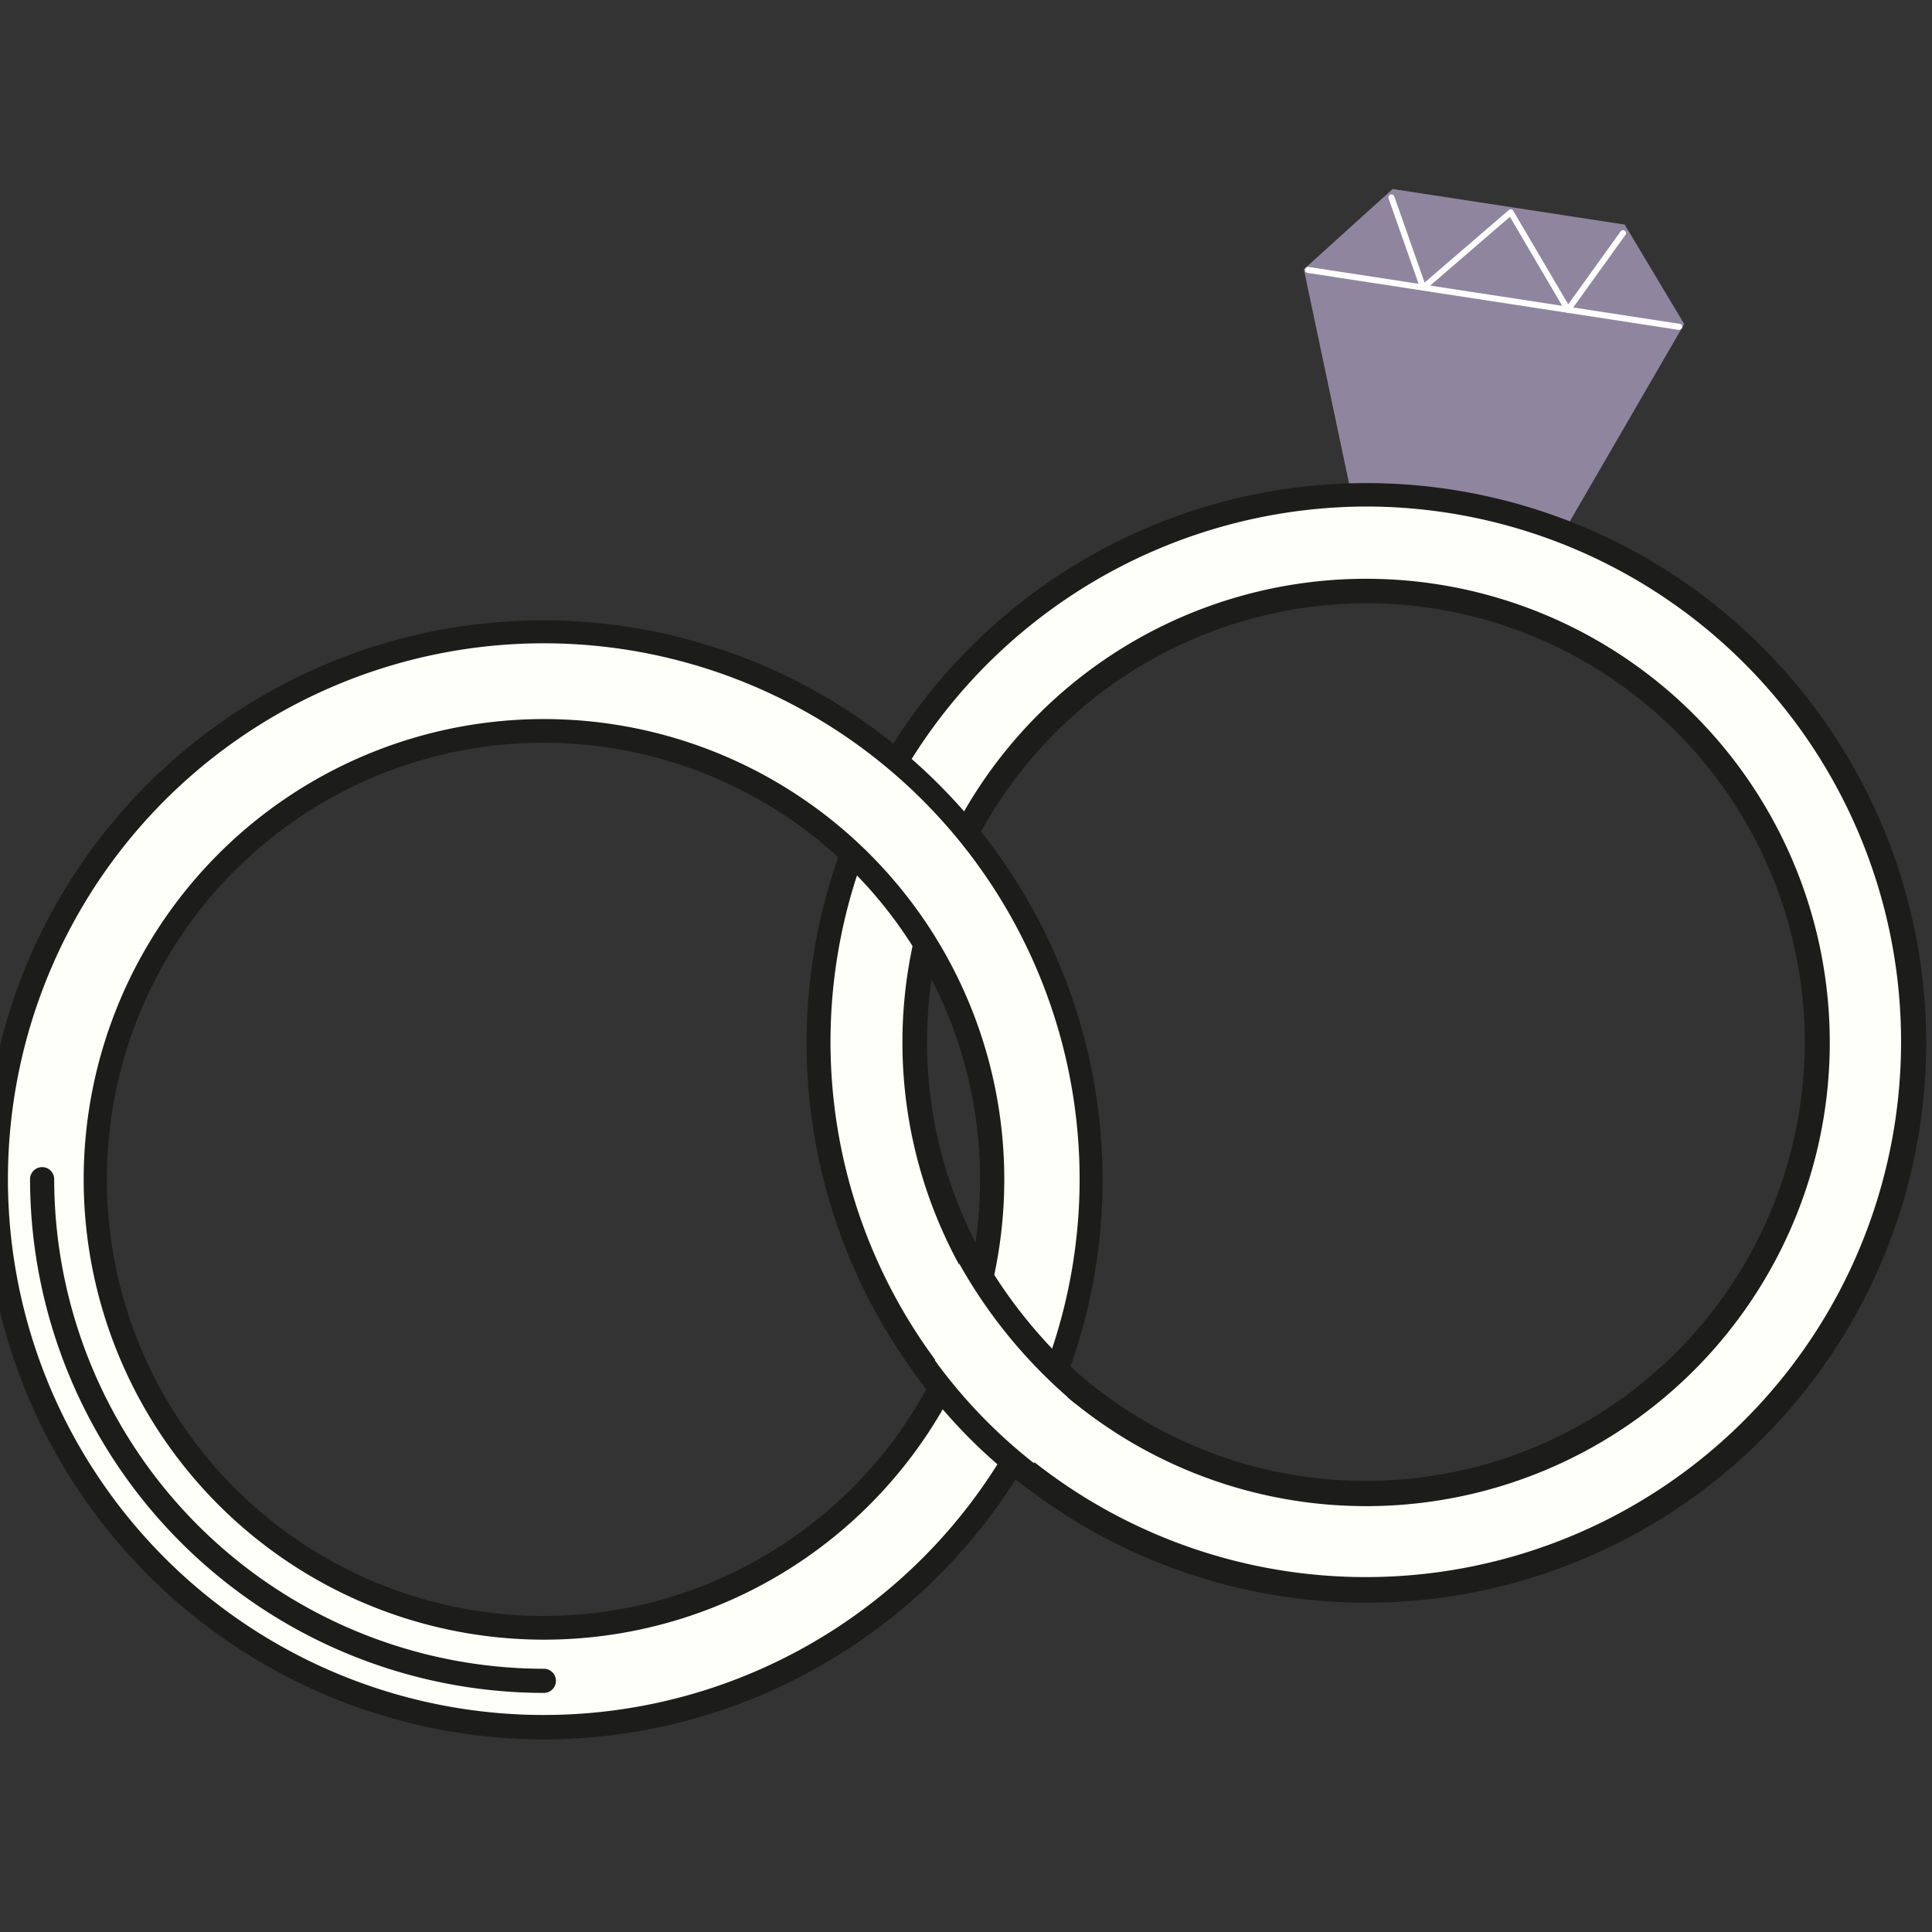 <svg id="flores-icon-anillos" xmlns="http://www.w3.org/2000/svg" xmlns:xlink="http://www.w3.org/1999/xlink" width="80" height="80" viewBox="0 0 80 80">
  <rect x="0" y="0" width="80" height="80" fill="#333333" stroke="none"/>
  <defs>
    <clipPath id="clip-path">
      <rect id="Rectángulo_124" data-name="Rectángulo 124" width="80" height="80" fill="none"/>
    </clipPath>
    <clipPath id="clip-path-2">
      <path id="Trazado_37382" data-name="Trazado 37382" d="M71.465,13.617l-6.248,9.461L55.165,21.544,52.682,9.767l4.683-3.358,10.77,1.478Z" fill="none"/>
    </clipPath>
  </defs>
  <g id="Grupo_570" data-name="Grupo 570" clip-path="url(#clip-path)">
    <g id="Grupo_388" data-name="Grupo 388">
      <g id="Grupo_344" data-name="Grupo 344">
        <g id="Grupo_342" data-name="Grupo 342">
          <g id="Grupo_334" data-name="Grupo 334">
            <g id="Grupo_333" data-name="Grupo 333">
              <g id="Grupo_332" data-name="Grupo 332">
                <g id="Grupo_569" data-name="Grupo 569">
                  <g id="Grupo_568" data-name="Grupo 568" clip-path="url(#clip-path-2)">
                    <g id="Grupo_331" data-name="Grupo 331">
                      <g id="Grupo_327" data-name="Grupo 327">
                        <path id="Trazado_475" data-name="Trazado 475" d="M69.74,13.417l-4.75,8.194-9.118-1.547L53.99,11.152l3.675-3.326L67.275,9.3Z" fill="#90859e"/>
                      </g>
                      <g id="Grupo_330" data-name="Grupo 330">
                        <g id="Grupo_328" data-name="Grupo 328">
                          <path id="Trazado_476" data-name="Trazado 476" d="M69.529,13.659H69.51L54.14,11.3a.125.125,0,0,1-.1-.142.13.13,0,0,1,.142-.105l15.37,2.356a.125.125,0,0,1-.018.249Z" fill="#fff"/>
                        </g>
                        <g id="Grupo_329" data-name="Grupo 329">
                          <path id="Trazado_477" data-name="Trazado 477" d="M64.929,12.954h-.006a.123.123,0,0,1-.1-.061l-2.3-3.915-3.511,3.027a.125.125,0,0,1-.177-.014.154.154,0,0,1-.023-.039L57.495,8.211a.126.126,0,0,1,.237-.083L58.989,11.7l3.486-3a.141.141,0,0,1,.1-.029.12.12,0,0,1,.086.06L64.937,12.6l2.18-3.032a.125.125,0,0,1,.2.145L65.024,12.9A.124.124,0,0,1,64.929,12.954Z" fill="#fff"/>
                        </g>
                      </g>
                    </g>
                  </g>
                </g>
              </g>
            </g>
          </g>
          <g id="Grupo_341" data-name="Grupo 341">
            <g id="Grupo_335" data-name="Grupo 335">
              <path id="Trazado_479" data-name="Trazado 479" d="M35.326,35.206A22.691,22.691,0,1,1,48.607,64.419,22.692,22.692,0,0,1,35.326,35.206Zm3.744,1.4A18.693,18.693,0,1,0,63.138,25.67h0A18.715,18.715,0,0,0,39.07,36.61Z" fill="#fdfff8"/>
              <path id="Trazado_480" data-name="Trazado 480" d="M56.546,66.364A23.18,23.18,0,1,1,78.287,51.313,23.178,23.178,0,0,1,56.546,66.364Zm.036-45.39a22.276,22.276,0,0,0-20.788,14.4h0a22.165,22.165,0,1,0,20.788-14.4ZM35.326,35.206m21.225,27.16A19.2,19.2,0,1,1,74.544,49.91,19.194,19.194,0,0,1,56.551,62.366Zm.029-37.388A18.26,18.26,0,0,0,39.538,36.785h0A18.172,18.172,0,1,0,56.58,24.978ZM39.07,36.61" fill="#1c1c1a"/>
            </g>
            <g id="Grupo_336" data-name="Grupo 336">
              <path id="Trazado_481" data-name="Trazado 481" d="M1.273,40.861A22.691,22.691,0,1,1,14.554,70.078,22.691,22.691,0,0,1,1.273,40.861Zm3.862,1.448A18.567,18.567,0,1,0,29.04,31.444l-.005,0A18.587,18.587,0,0,0,5.135,42.309Z" fill="#fdfff8"/>
              <path id="Trazado_482" data-name="Trazado 482" d="M22.511,72.026A23.216,23.216,0,0,1,.805,40.686h0a23.169,23.169,0,1,1,21.706,31.34ZM1.741,41.036a22.188,22.188,0,1,0,11.6-12.412,22.181,22.181,0,0,0-11.6,12.412ZM22.5,67.895A19.06,19.06,0,1,1,40.374,55.521,19.057,19.057,0,0,1,22.5,67.895Zm.028-37.14a18.079,18.079,0,1,0,6.337,1.156A18.077,18.077,0,0,0,22.528,30.755Z" fill="#1c1c1a"/>
            </g>
            <g id="Grupo_340" data-name="Grupo 340">
              <g id="Grupo_337" data-name="Grupo 337">
                <path id="Trazado_483" data-name="Trazado 483" d="M44.345,57.564a24.525,24.525,0,0,1-4.48-5.786L38.6,56.766a34.372,34.372,0,0,0,4.073,4.11Z" fill="#fdfff8"/>
              </g>
              <g id="Grupo_338" data-name="Grupo 338">
                <path id="Trazado_484" data-name="Trazado 484" d="M44.775,58.178a.5.5,0,0,1-.314-.111,20.822,20.822,0,0,1-5.041-6.3.5.5,0,0,1,.9-.44,20.221,20.221,0,0,0,4.771,5.961.5.5,0,0,1-.314.889Z" fill="#1c1c1a"/>
              </g>
              <g id="Grupo_339" data-name="Grupo 339">
                <path id="Trazado_485" data-name="Trazado 485" d="M42.574,61.533a.5.5,0,0,1-.3-.1,21.972,21.972,0,0,1-4.451-4.627.5.5,0,1,1,.818-.575l.016.024a21.3,21.3,0,0,0,4.22,4.381.5.5,0,0,1-.3.9Z" fill="#1c1c1a"/>
              </g>
            </g>
          </g>
        </g>
        <g id="Grupo_343" data-name="Grupo 343">
          <path id="Trazado_486" data-name="Trazado 486" d="M22.52,70.1A21.3,21.3,0,0,1,1.244,48.828a.5.5,0,0,1,1,0A20.3,20.3,0,0,0,22.52,69.1a.5.5,0,1,1,0,1Z" fill="#1c1c1a"/>
        </g>
      </g>
    </g>
  </g>
</svg>
